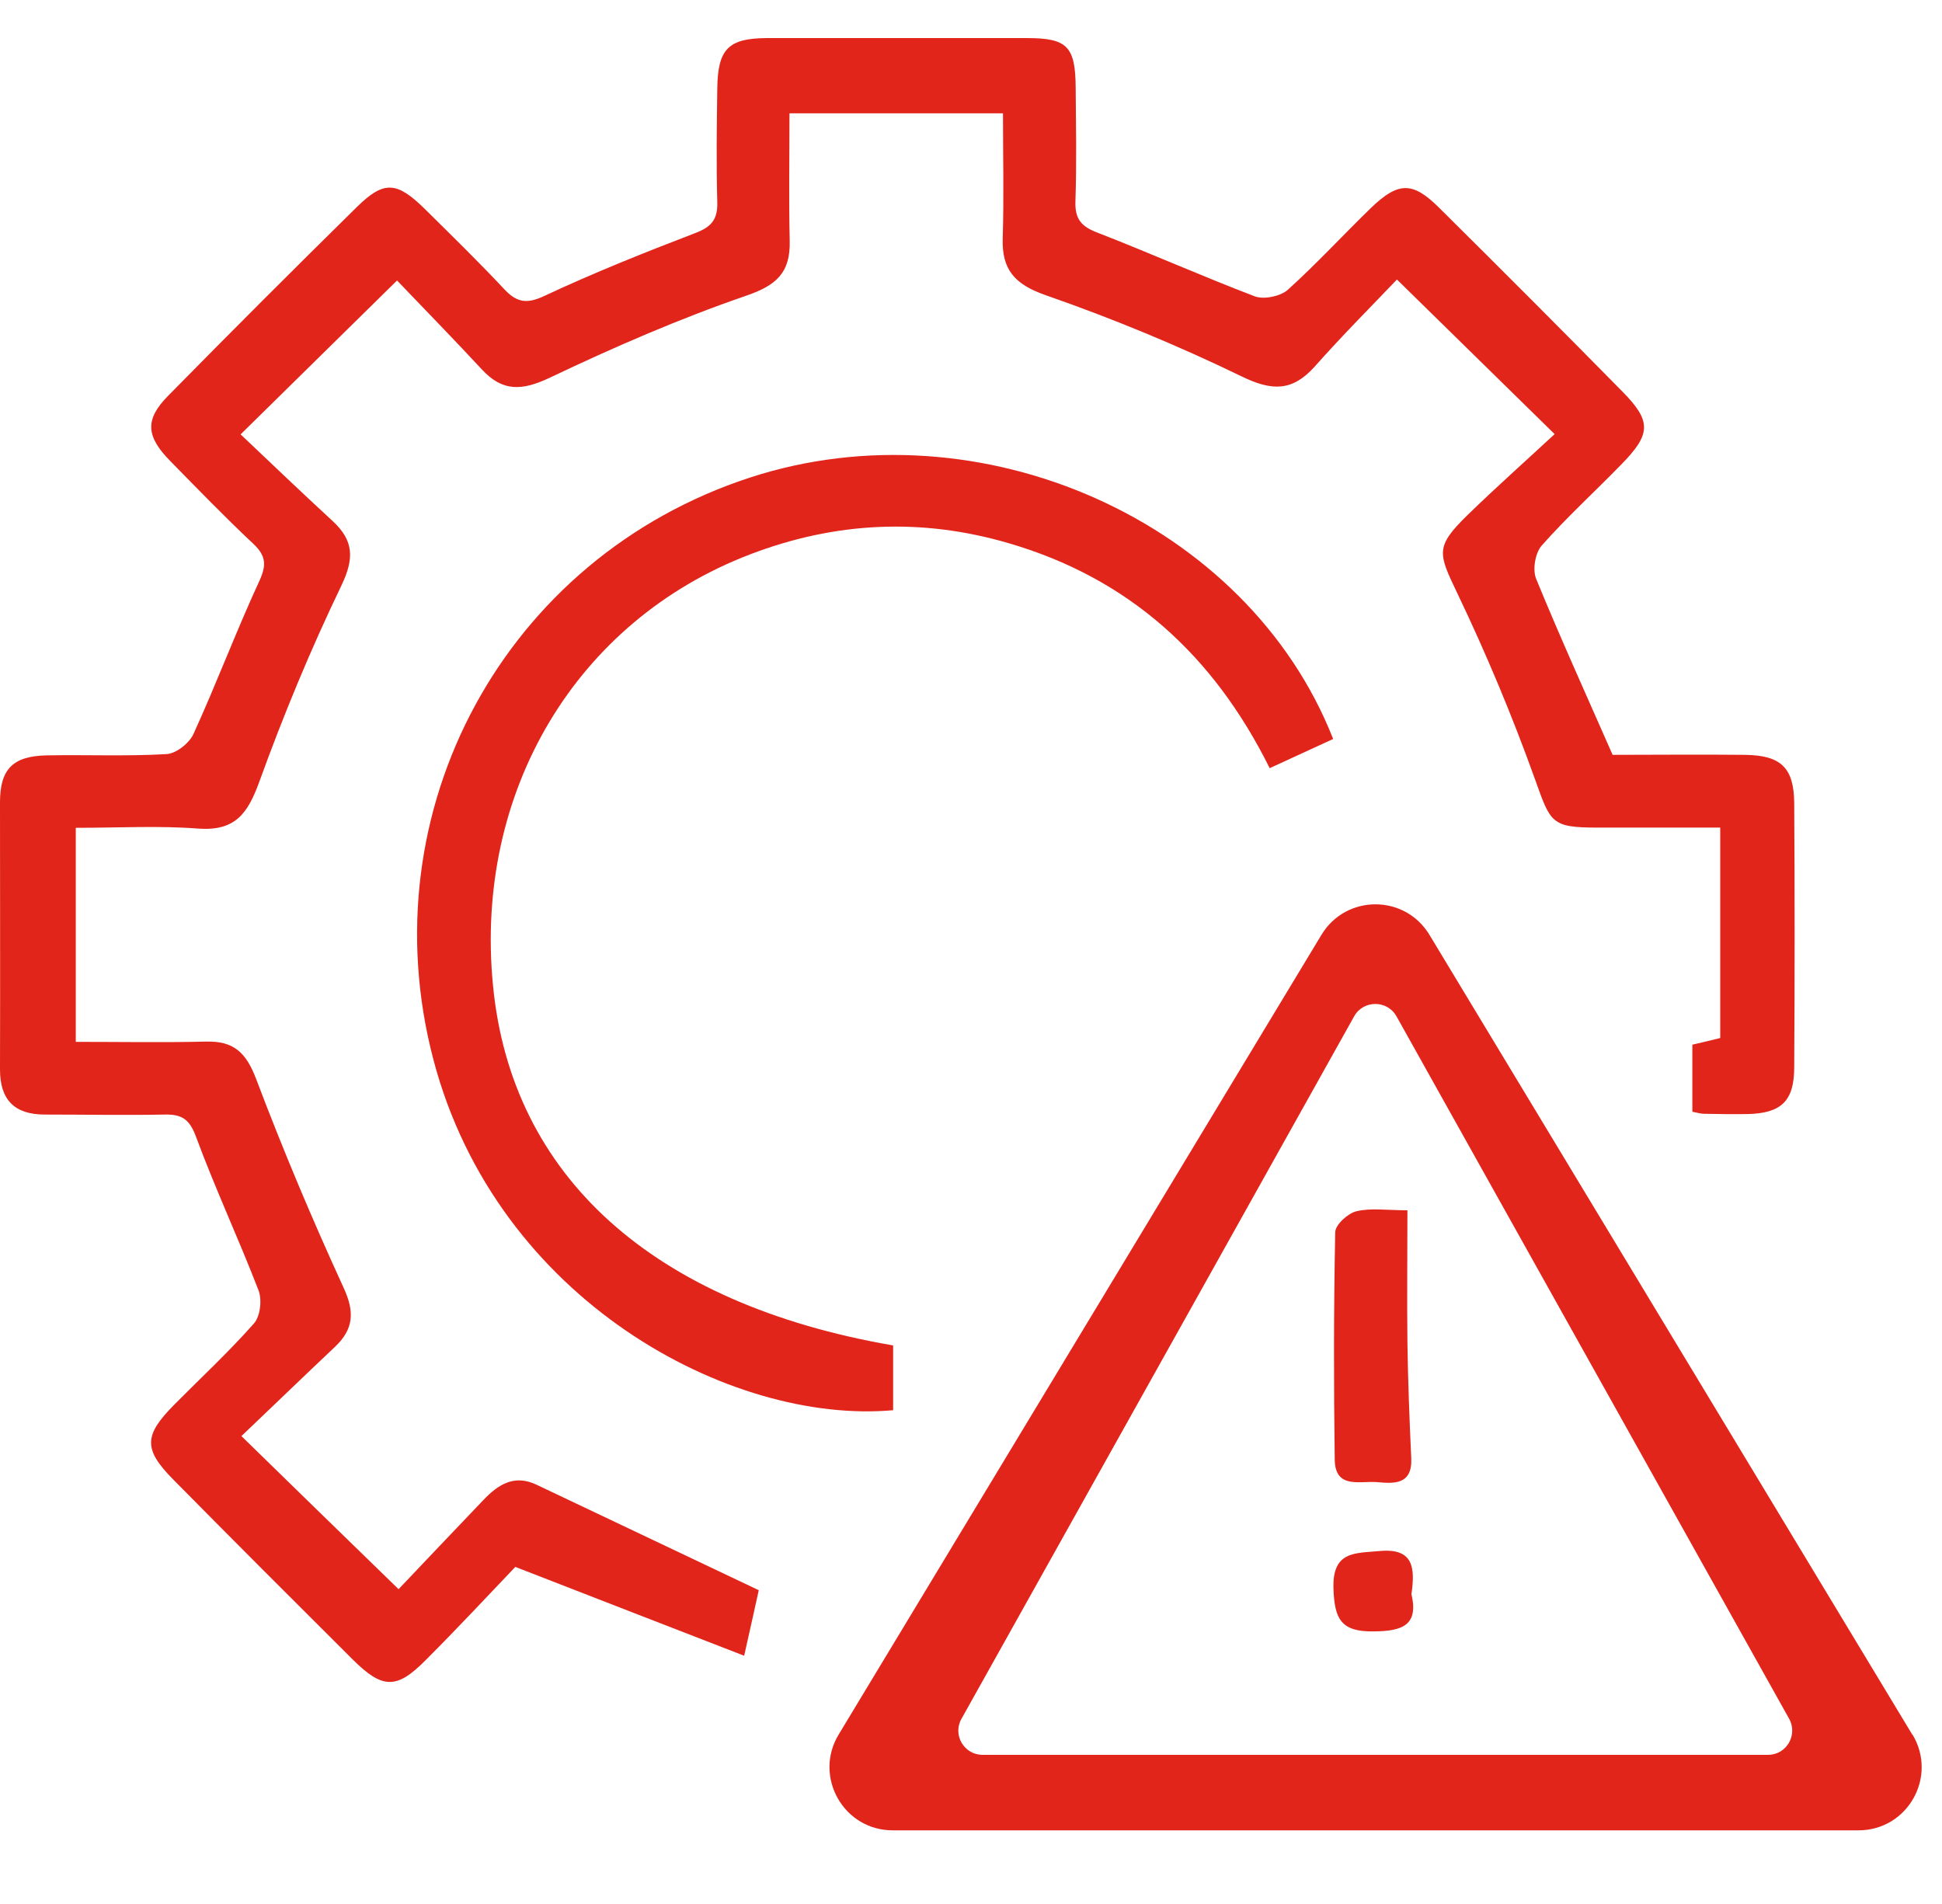 <svg xmlns="http://www.w3.org/2000/svg" width="51" height="50" viewBox="0 0 51 50" fill="none"><path d="M42.333 19.823C43.442 19.823 44.639 19.81 45.835 19.823C46.77 19.837 47.113 20.16 47.119 21.094C47.133 23.407 47.133 25.713 47.119 28.025C47.119 28.919 46.776 29.235 45.896 29.256C45.513 29.262 45.136 29.256 44.753 29.249C44.666 29.249 44.585 29.222 44.444 29.195V27.434C44.672 27.38 44.914 27.326 45.176 27.259V21.733C44.074 21.733 43.005 21.733 41.943 21.733C40.739 21.733 40.719 21.605 40.316 20.476C39.718 18.808 39.032 17.168 38.266 15.568C37.768 14.526 37.687 14.358 38.541 13.524C39.294 12.792 40.074 12.099 40.827 11.4C39.402 10.002 38.118 8.745 36.686 7.34C36.034 8.025 35.254 8.805 34.528 9.625C33.936 10.284 33.405 10.271 32.612 9.887C30.938 9.074 29.21 8.361 27.456 7.75C26.649 7.467 26.306 7.084 26.333 6.257C26.366 5.182 26.34 4.106 26.34 2.976H20.733C20.733 4.113 20.713 5.215 20.739 6.318C20.76 7.158 20.397 7.494 19.583 7.77C17.829 8.375 16.114 9.121 14.434 9.921C13.708 10.264 13.197 10.291 12.652 9.699C11.899 8.886 11.119 8.092 10.427 7.366C9.042 8.731 7.738 10.008 6.319 11.407C7.086 12.133 7.906 12.919 8.739 13.686C9.297 14.203 9.304 14.674 8.961 15.387C8.155 17.061 7.442 18.782 6.81 20.529C6.508 21.356 6.185 21.827 5.217 21.76C4.175 21.679 3.119 21.739 1.99 21.739V27.36C3.146 27.36 4.282 27.38 5.412 27.353C6.145 27.333 6.467 27.649 6.729 28.341C7.429 30.19 8.195 32.012 9.022 33.813C9.318 34.452 9.291 34.903 8.793 35.373C7.966 36.153 7.146 36.946 6.34 37.713C7.731 39.071 9.035 40.341 10.467 41.733C11.133 41.027 11.919 40.207 12.699 39.387C13.089 38.977 13.513 38.714 14.091 38.99C16 39.898 17.916 40.805 19.926 41.76C19.852 42.109 19.724 42.667 19.543 43.481C17.553 42.708 15.637 41.968 13.533 41.148C12.834 41.881 12.02 42.755 11.173 43.602C10.413 44.368 10.044 44.355 9.264 43.581C7.691 42.015 6.118 40.442 4.558 38.862C3.765 38.062 3.771 37.699 4.578 36.886C5.277 36.18 6.01 35.501 6.669 34.755C6.837 34.566 6.884 34.129 6.79 33.887C6.266 32.529 5.647 31.205 5.143 29.84C4.975 29.39 4.773 29.262 4.336 29.269C3.281 29.289 2.232 29.269 1.176 29.269C0.383 29.269 0 28.886 0 28.086C0.007 25.746 0 23.407 0 21.067C0 20.193 0.343 19.857 1.217 19.837C2.272 19.817 3.328 19.864 4.376 19.803C4.625 19.79 4.975 19.514 5.082 19.272C5.687 17.948 6.198 16.583 6.81 15.259C7.005 14.835 6.985 14.593 6.649 14.277C5.903 13.578 5.19 12.839 4.477 12.113C3.832 11.46 3.798 11.017 4.417 10.392C6.057 8.724 7.711 7.071 9.378 5.43C10.084 4.738 10.42 4.765 11.153 5.484C11.859 6.183 12.571 6.876 13.25 7.602C13.58 7.951 13.842 7.985 14.299 7.77C15.59 7.165 16.921 6.634 18.252 6.123C18.682 5.961 18.85 5.766 18.837 5.309C18.81 4.314 18.823 3.319 18.837 2.324C18.85 1.289 19.126 1.007 20.128 1C22.407 1 24.692 1 26.971 1C28.034 1 28.242 1.222 28.249 2.311C28.256 3.306 28.276 4.301 28.242 5.296C28.229 5.753 28.397 5.948 28.82 6.109C30.205 6.647 31.563 7.252 32.955 7.783C33.19 7.871 33.62 7.783 33.815 7.615C34.575 6.929 35.267 6.176 36 5.464C36.719 4.771 37.096 4.765 37.782 5.444C39.402 7.05 41.015 8.664 42.615 10.291C43.375 11.064 43.361 11.4 42.575 12.2C41.882 12.913 41.143 13.585 40.484 14.331C40.316 14.526 40.242 14.963 40.343 15.205C40.961 16.711 41.634 18.197 42.353 19.83L42.333 19.823Z" fill="#E1251B"/><path d="M23.455 35.339V37.033C19.206 37.416 13.048 34.169 11.381 27.823C9.66 21.275 13.27 14.64 19.69 12.543C25.734 10.566 32.759 13.679 35.011 19.406C34.48 19.648 33.949 19.897 33.344 20.173C31.872 17.208 29.647 15.184 26.487 14.264C24.188 13.591 21.922 13.706 19.697 14.559C15.126 16.307 12.45 20.798 12.947 25.88C13.431 30.889 17.142 34.243 23.455 35.332V35.339Z" fill="#E1251B"/><path d="M36.961 31.79C36.961 33.033 36.948 34.143 36.961 35.245C36.975 36.267 37.015 37.282 37.062 38.304C37.089 38.99 36.612 38.963 36.168 38.922C35.724 38.882 35.059 39.117 35.052 38.324C35.025 36.334 35.025 34.351 35.065 32.361C35.065 32.166 35.395 31.864 35.617 31.81C36 31.716 36.417 31.783 36.961 31.783V31.79Z" fill="#E1251B"/><path d="M37.063 41.847C37.264 42.68 36.834 42.835 36.074 42.842C35.214 42.855 35.046 42.512 35.019 41.719C34.985 40.724 35.59 40.791 36.236 40.731C37.123 40.65 37.163 41.175 37.069 41.847H37.063Z" fill="#E1251B"/><path d="M50.219 45.551L37.54 24.55C36.895 23.481 35.348 23.481 34.703 24.55L22.024 45.551C21.358 46.654 22.152 48.066 23.442 48.066H48.807C50.098 48.066 50.891 46.661 50.226 45.551H50.219ZM25.251 45.135L35.563 26.688C35.805 26.257 36.431 26.257 36.673 26.688L46.985 45.135C47.221 45.558 46.918 46.083 46.434 46.083H25.802C25.318 46.083 25.009 45.558 25.251 45.135Z" fill="#E1251B"/></svg>
